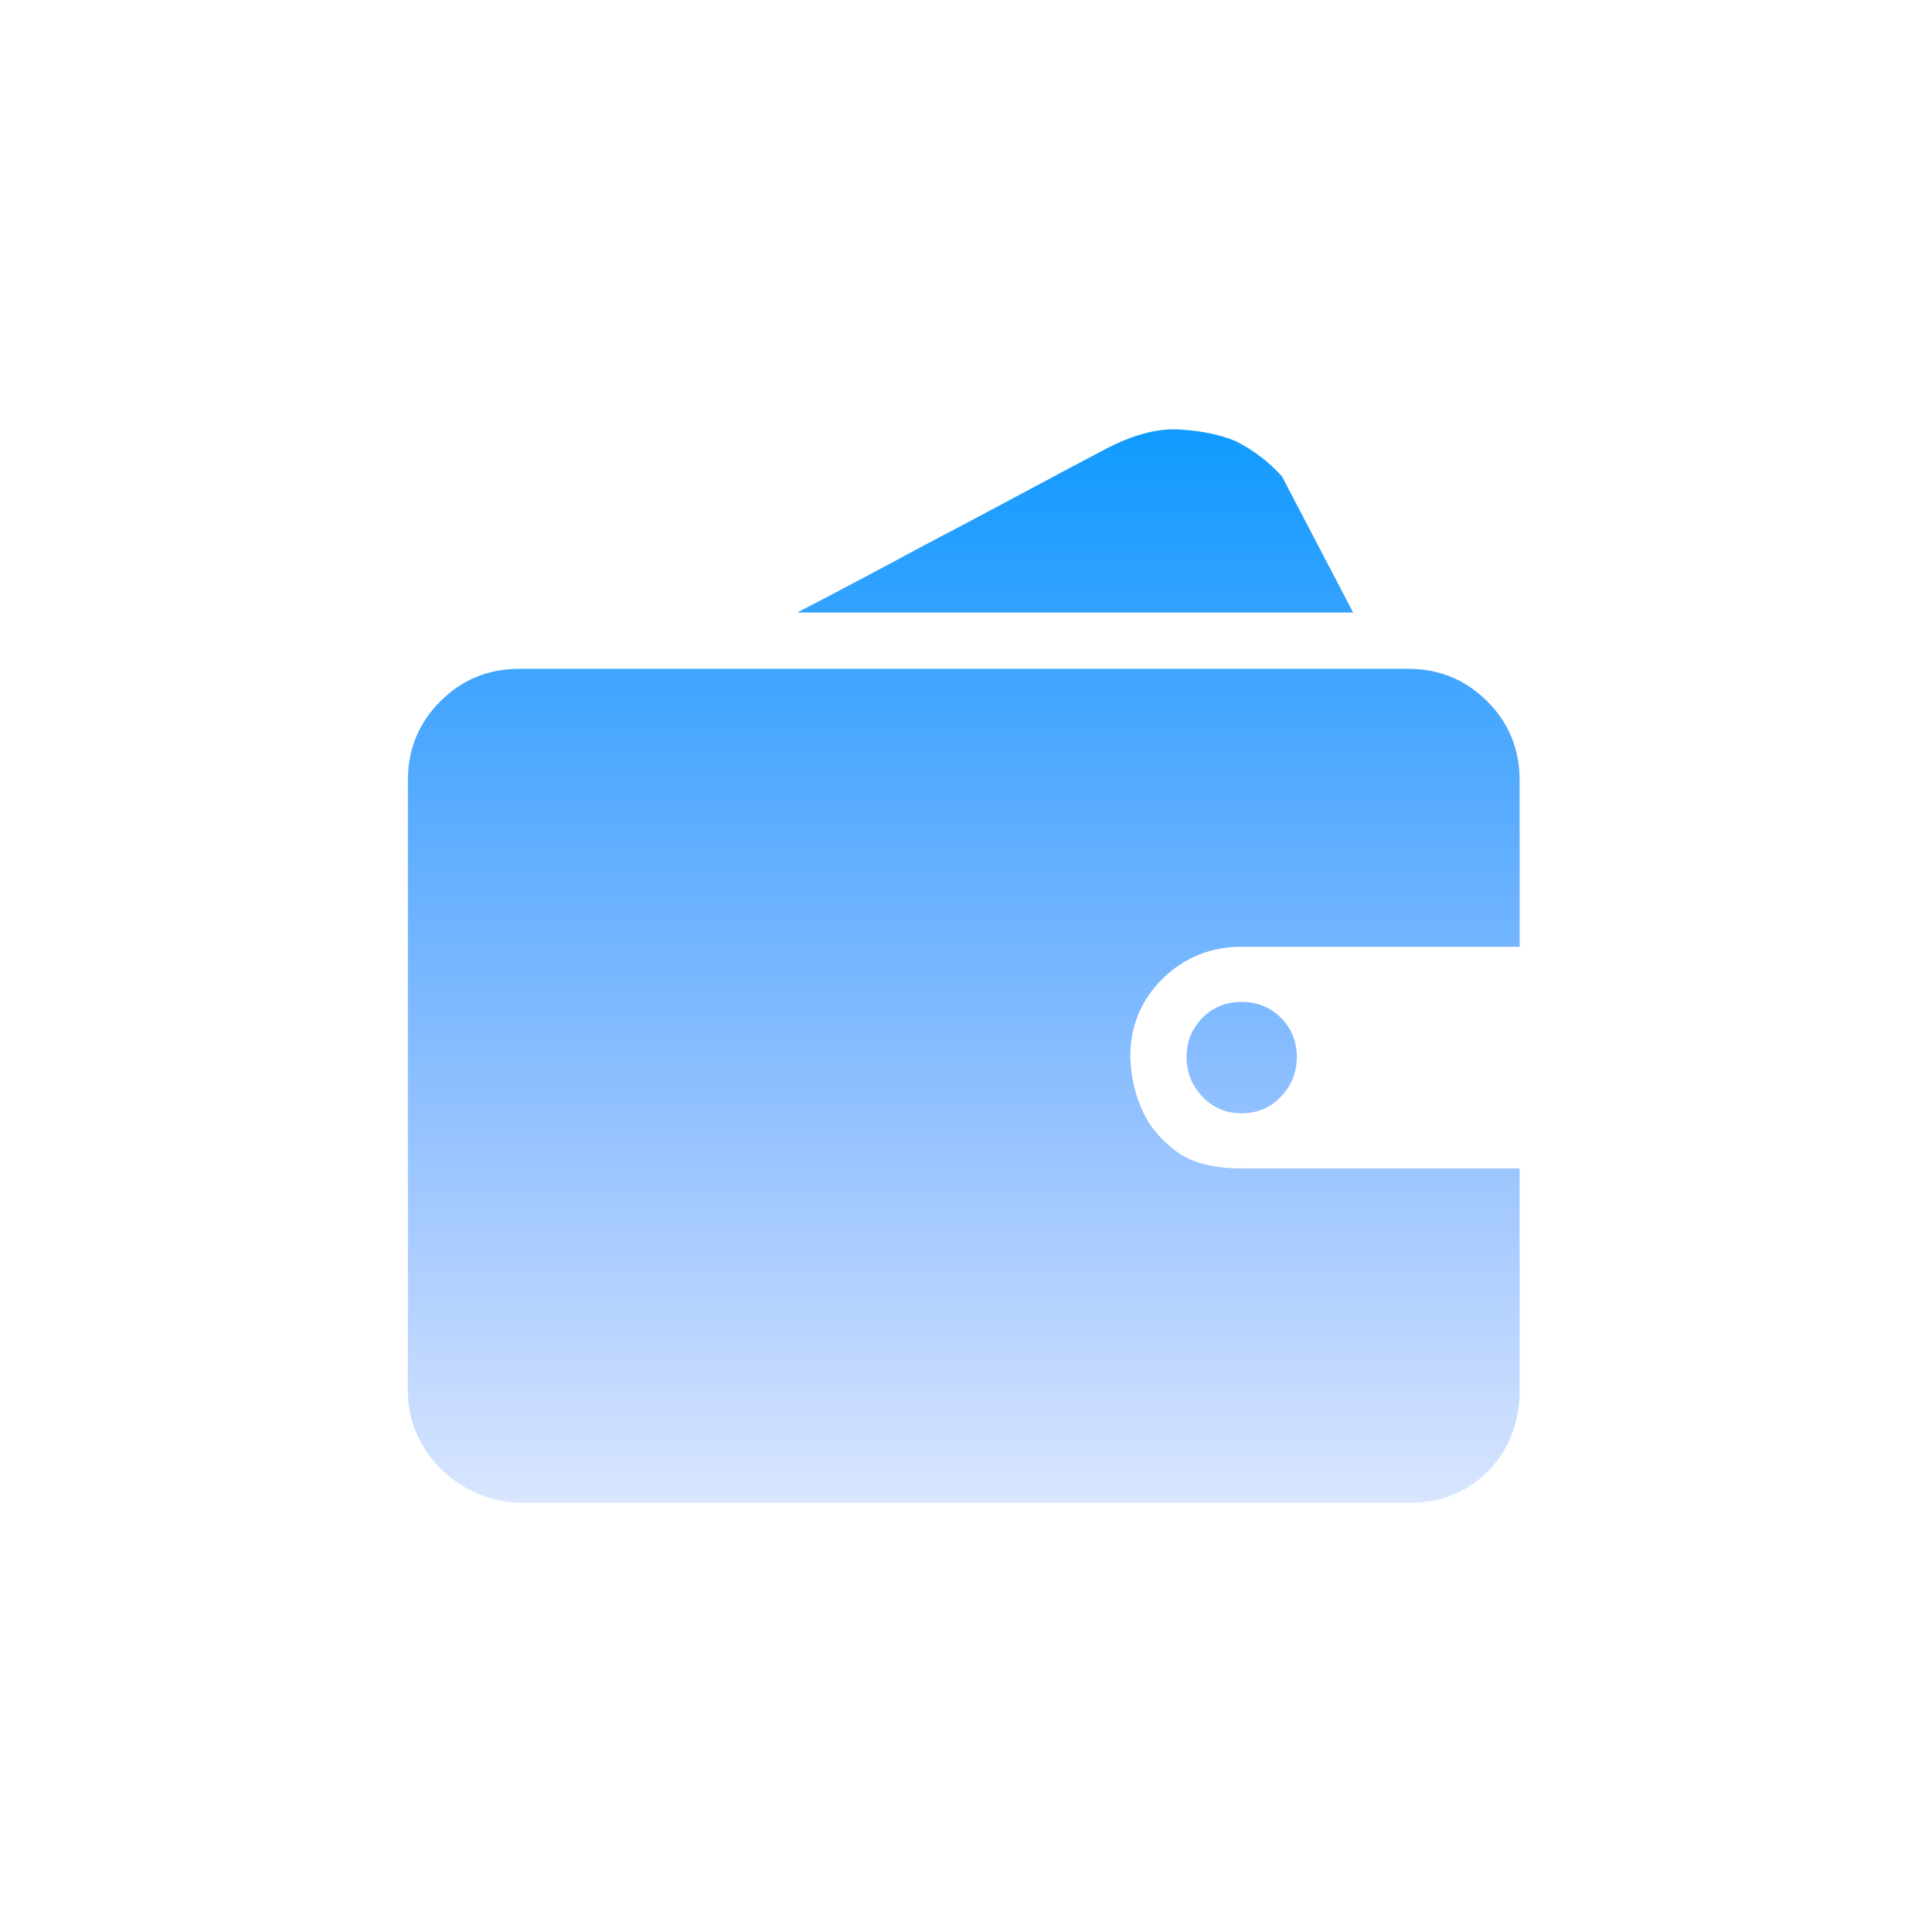 <svg viewBox="0 0 90 90" height="90" width="90" version="1.1" fill="none" xmlns:xlink="http://www.w3.org/1999/xlink" xmlns="http://www.w3.org/2000/svg"><defs><linearGradient id="master_svg0_2622_08534" y2="1.199" x2="0.5" y1="0" x1="0.5"><stop stop-opacity="1" stop-color="#109BFF" offset="0%"></stop><stop stop-opacity="0" stop-color="#1B5FFF" offset="100%"></stop></linearGradient></defs><g><g></g><g></g><g><path fill-opacity="1" fill="url(#master_svg0_2622_08534)" d="M70.79,64.81Q70.79,65.893,70.42,66.834Q70.049,67.775,69.364,68.489Q68.68,69.202,67.767,69.601Q66.855,70,65.771,70L24.362,70Q23.278,70,22.308,69.601Q21.339,69.202,20.597,68.489Q19.856,67.775,19.428,66.834Q19,65.893,19,64.81L19,36.348Q19,34.18,20.512,32.669Q22.023,31.157,24.19,31.157L65.6,31.157Q67.767,31.157,69.279,32.669Q70.79,34.18,70.79,36.348L70.79,44.105L57.843,44.105Q55.675,44.105,54.164,45.588Q52.652,47.071,52.652,49.238Q52.709,50.721,53.28,51.862Q53.736,52.832,54.791,53.63Q55.846,54.429,57.843,54.429L70.79,54.429L70.79,64.81ZM63.033,28.533L37.138,28.533Q40.218,26.936,42.956,25.453Q45.352,24.199,47.69,22.944Q50.029,21.689,51.34,21.004Q53.337,19.921,54.905,20.006Q56.474,20.092,57.558,20.548Q58.812,21.176,59.725,22.202L63.033,28.533ZM55.276,49.238Q55.276,48.154,56.018,47.413Q56.759,46.672,57.843,46.672Q58.926,46.672,59.668,47.413Q60.41,48.154,60.41,49.238Q60.41,50.322,59.668,51.092Q58.926,51.862,57.843,51.862Q56.759,51.862,56.018,51.092Q55.276,50.322,55.276,49.238Z"></path></g></g></svg>